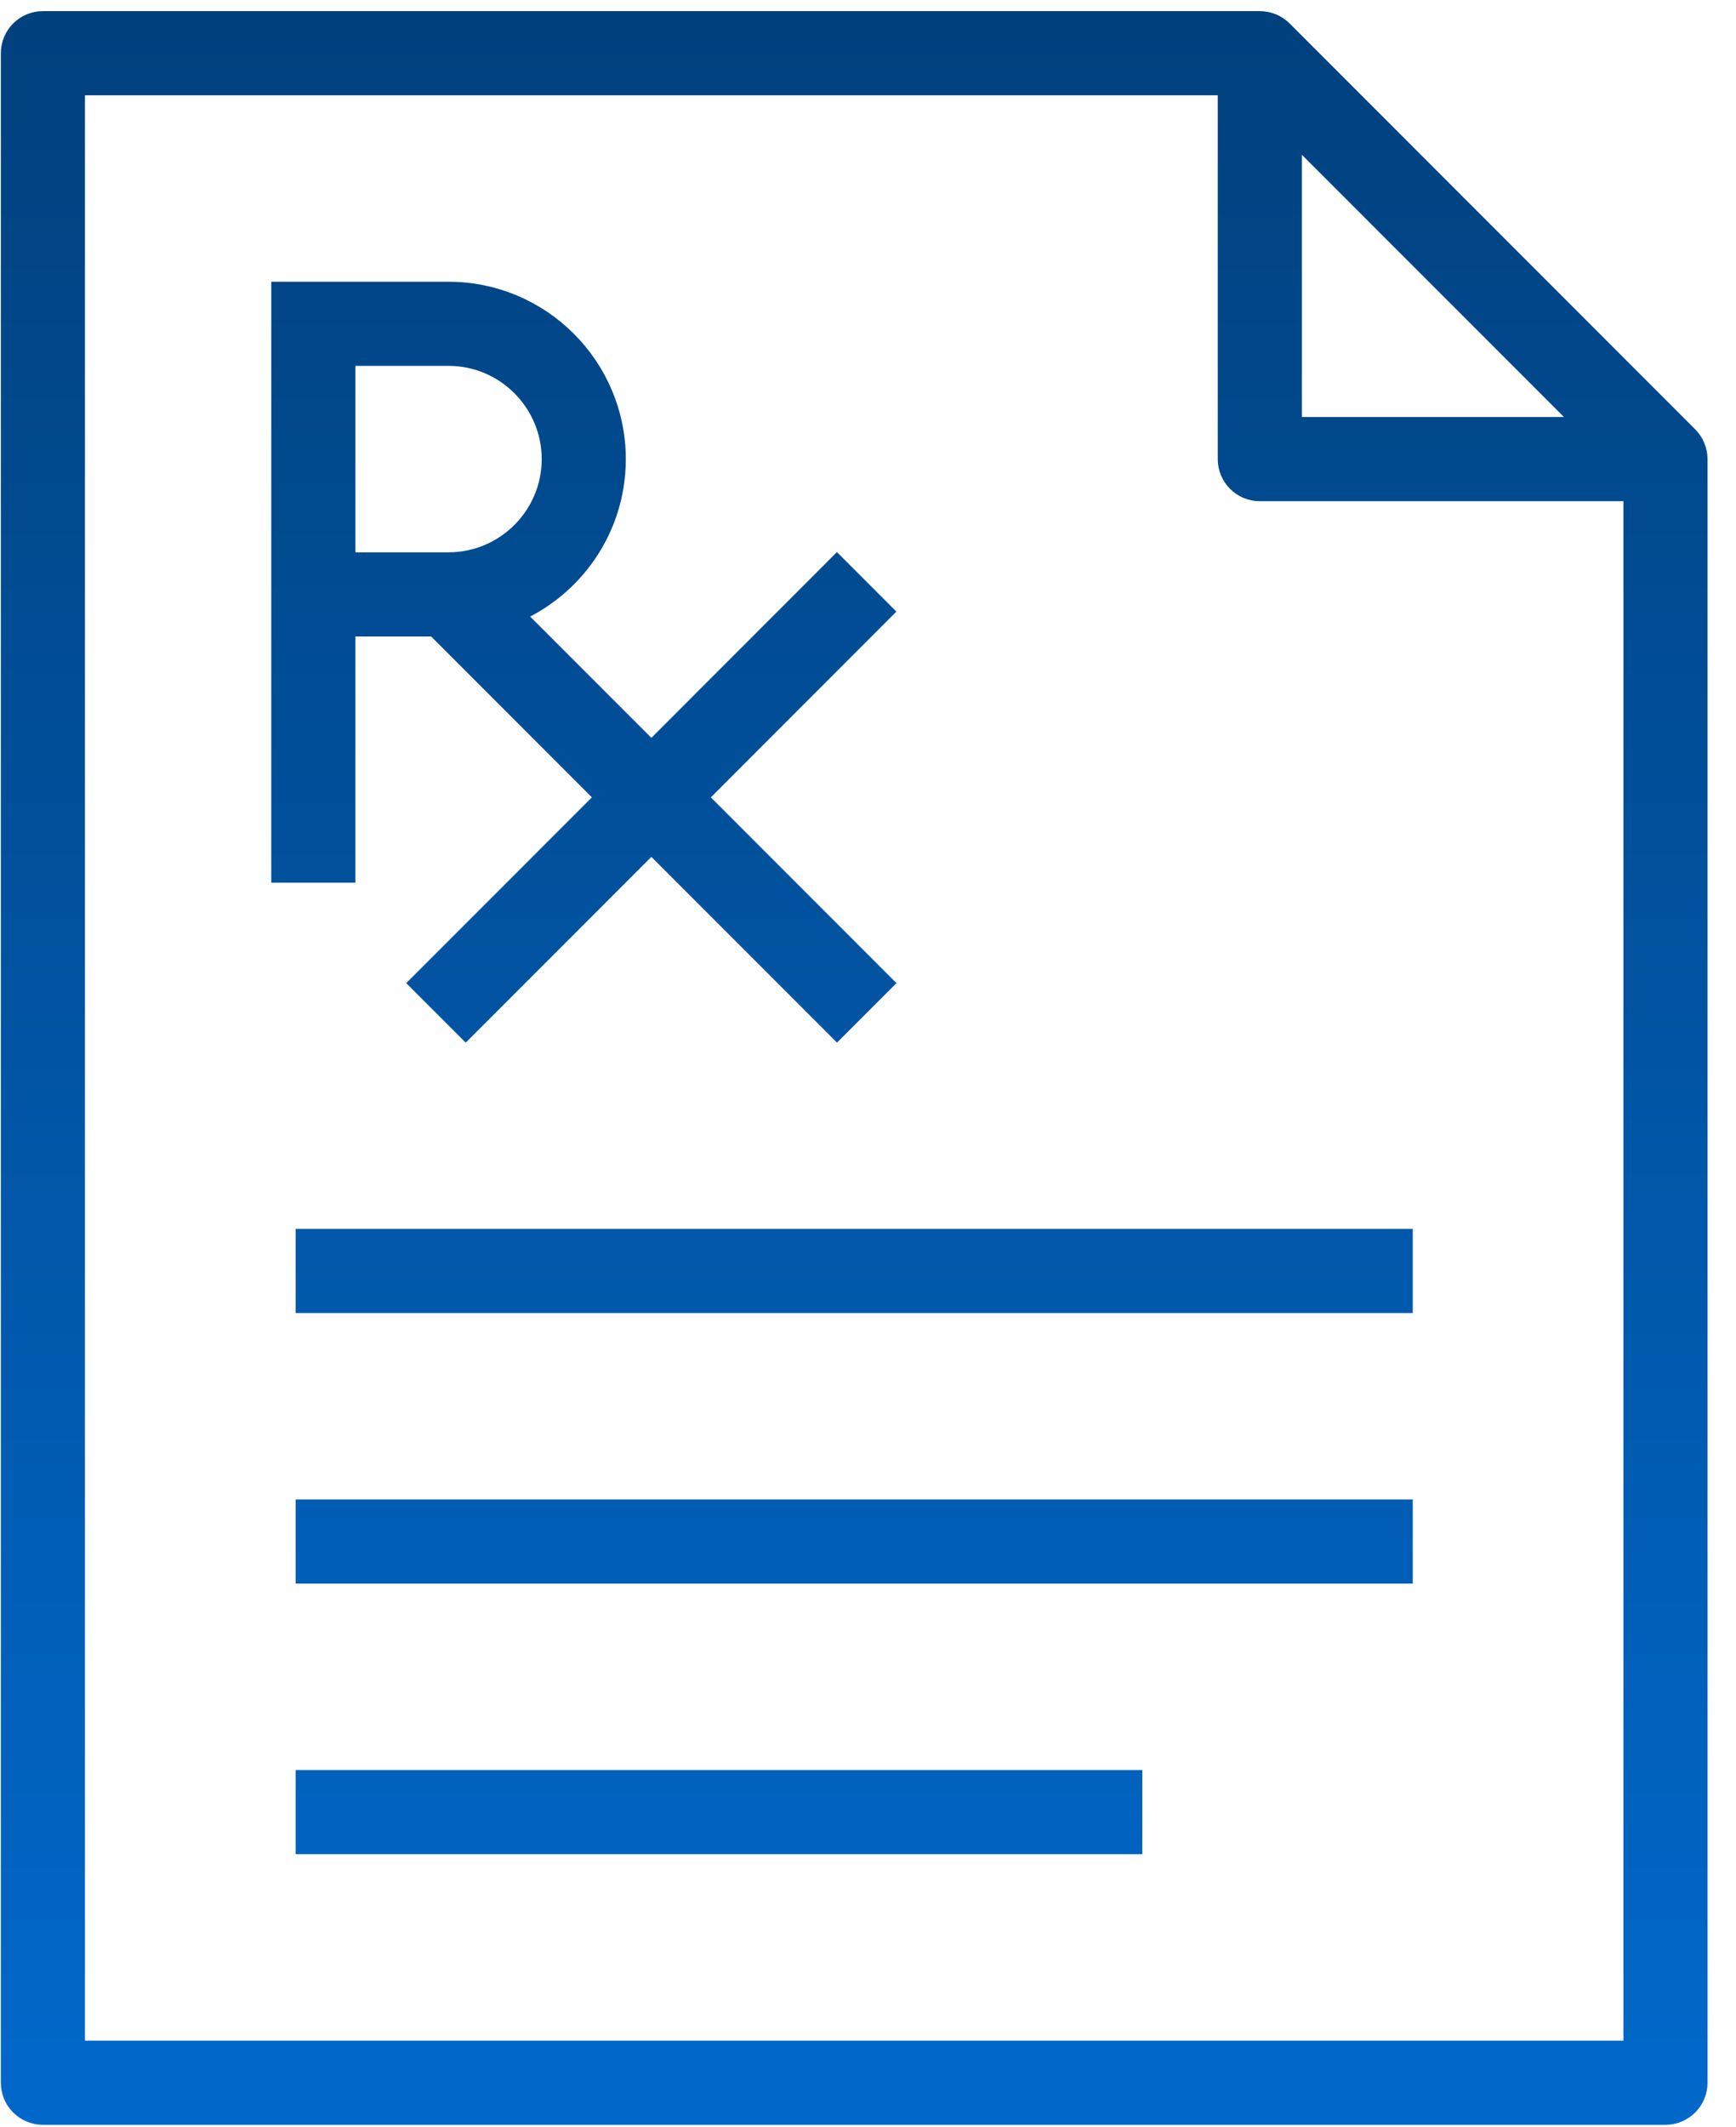 <svg width="49" height="60" viewBox="0 0 49 60" fill="none" xmlns="http://www.w3.org/2000/svg">
<path d="M47.673 12.288L47.672 12.287L36.223 0.837C36.047 0.662 35.808 0.564 35.559 0.564H1.211C0.693 0.564 0.274 0.983 0.274 1.501V58.748C0.274 59.265 0.693 59.684 1.211 59.684H47.009C47.526 59.684 47.946 59.265 47.946 58.748V12.95C47.946 12.7 47.847 12.464 47.673 12.288ZM31.743 52.051H31.993V51.801V50.428V50.178H31.743H8.844H8.594V50.428V51.801V52.051H8.844H31.743ZM39.376 44.419H39.626V44.169V42.795V42.545H39.376H8.844H8.594V42.795V44.169V44.419H8.844H39.376ZM39.376 36.786H39.626V36.536V35.162V34.912H39.376H8.844H8.594V35.162V36.536V36.786H8.844H39.376ZM24.771 17.428L24.948 17.251L24.771 17.074L23.8 16.103L23.623 15.926L23.447 16.103L18.385 21.166L14.537 17.318C16.228 16.588 17.414 14.906 17.414 12.95C17.414 10.329 15.281 8.197 12.661 8.197H8.157H7.907V8.447V24.399V24.649H8.157H9.531H9.781V24.399V17.703H12.273L17.06 22.491L11.997 27.554L11.82 27.731L11.997 27.908L12.969 28.879L13.145 29.056L13.322 28.879L18.385 23.816L23.448 28.879L23.625 29.056L23.802 28.879L24.773 27.908L24.95 27.731L24.773 27.554L19.71 22.491L24.771 17.428ZM46.072 13.887V57.81H2.148V2.438H34.622V12.95C34.622 13.468 35.041 13.887 35.559 13.887H46.072ZM36.496 3.762L44.747 12.013H36.496V3.762ZM9.781 15.829V10.07H12.661C14.248 10.07 15.54 11.363 15.54 12.95C15.54 14.537 14.248 15.829 12.661 15.829H9.781Z" fill="url(#paint0_linear_187_1515)" stroke="url(#paint1_linear_187_1515)" stroke-width="0.5"/>
<defs>
<linearGradient id="paint0_linear_187_1515" x1="24.11" y1="0.814" x2="24.11" y2="59.434" gradientUnits="userSpaceOnUse">
<stop stop-color="#01417E"/>
<stop offset="1" stop-color="#0168CA"/>
</linearGradient>
<linearGradient id="paint1_linear_187_1515" x1="24.11" y1="0.814" x2="24.11" y2="59.434" gradientUnits="userSpaceOnUse">
<stop stop-color="#01417E"/>
<stop offset="1" stop-color="#0168CA"/>
</linearGradient>
</defs>
</svg>
